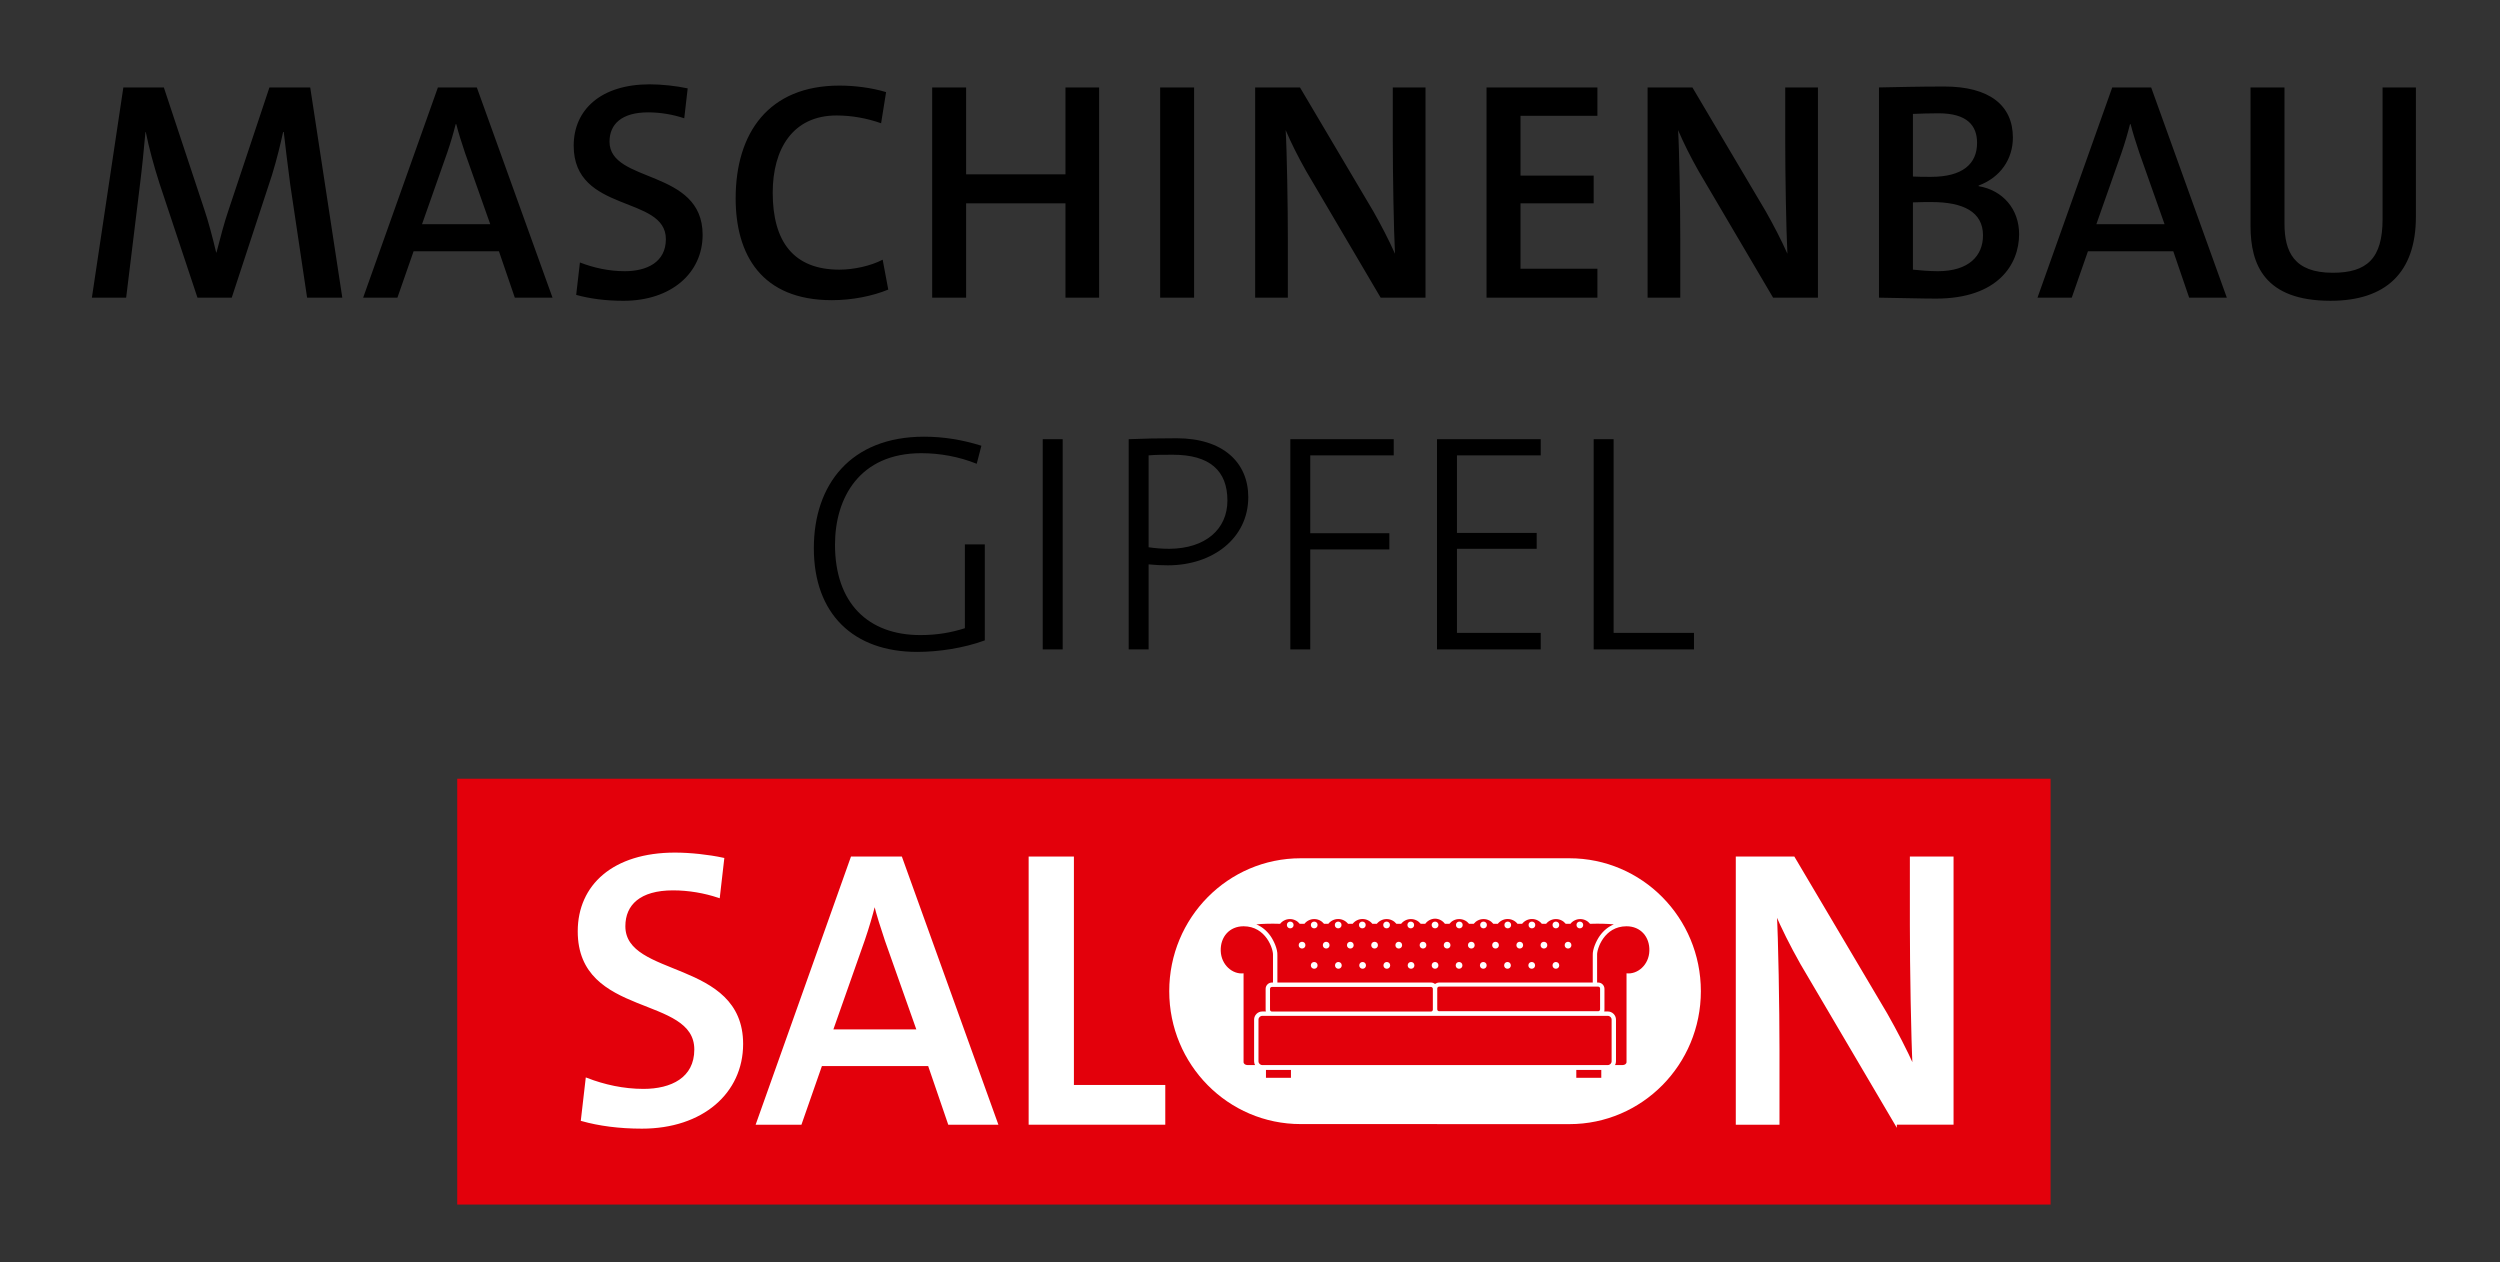 <?xml version="1.0" encoding="UTF-8"?>
<svg xmlns="http://www.w3.org/2000/svg" xmlns:xlink="http://www.w3.org/1999/xlink" version="1.1" id="Ebene_1" x="0px" y="0px" width="200px" height="101px" viewBox="0 0 200 101" xml:space="preserve">
<rect x="0" y="0" width="200" height="101" fill="#333333" stroke="none"/>
<g>
	<g>
		<rect x="36.578" y="62.298" fill="#E3000B" width="127.468" height="34.067"></rect>
		<g>
			<path fill="#FFFFFF" d="M104.049,89.926c-5.805,0-10.51-4.754-10.51-10.631c0-5.879,4.705-10.633,10.51-10.633h21.509     c5.804,0,10.511,4.754,10.511,10.633c0,5.877-4.707,10.635-10.511,10.635L104.049,89.926z"></path>
			<path fill="#FFFFFF" d="M151.654,89.883l-7.53-12.791c-0.851-1.512-1.512-2.836-2.08-4.158c0.127,2.08,0.221,7.719,0.221,11.09     v5.859h-3.308V68.617h4.537l7.404,12.508c0.786,1.387,1.575,2.898,2.206,4.316c-0.127-2.426-0.221-8.066-0.221-11.438v-5.387     h3.308v21.266H151.654z"></path>
			<path fill="none" stroke="#FFFFFF" stroke-width="0.187" stroke-miterlimit="10" d="M151.654,89.883l-7.53-12.791     c-0.851-1.512-1.512-2.836-2.08-4.158c0.127,2.08,0.221,7.719,0.221,11.09v5.859h-3.308V68.617h4.537l7.404,12.508     c0.786,1.387,1.575,2.898,2.206,4.316c-0.127-2.426-0.221-8.066-0.221-11.438v-5.387h3.308v21.266H151.654z"></path>
			<path fill="#FFFFFF" d="M51.353,90.199c-1.827,0-3.434-0.221-4.789-0.6l0.378-3.275c1.386,0.535,2.93,0.881,4.537,0.881     c2.237,0,4.159-0.914,4.159-3.244c0-4.475-9.326-2.584-9.326-9.453c0-3.654,2.773-6.207,7.688-6.207     c1.197,0,2.678,0.158,3.844,0.41l-0.347,3.025c-1.134-0.379-2.395-0.6-3.655-0.6c-2.678,0-3.907,1.197-3.907,2.963     c0,4.252,9.421,2.709,9.421,9.42C59.355,87.395,56.174,90.199,51.353,90.199"></path>
			<path fill="none" stroke="#FFFFFF" stroke-width="0.187" stroke-miterlimit="10" d="M51.353,90.199     c-1.827,0-3.434-0.221-4.789-0.6l0.378-3.275c1.386,0.535,2.93,0.881,4.537,0.881c2.237,0,4.159-0.914,4.159-3.244     c0-4.475-9.326-2.584-9.326-9.453c0-3.654,2.773-6.207,7.688-6.207c1.197,0,2.678,0.158,3.844,0.41l-0.347,3.025     c-1.134-0.379-2.395-0.6-3.655-0.6c-2.678,0-3.907,1.197-3.907,2.963c0,4.252,9.421,2.709,9.421,9.42     C59.355,87.395,56.174,90.199,51.353,90.199z"></path>
			<path fill="#FFFFFF" d="M70.886,75.232c-0.347-1.039-0.662-2.016-0.882-2.898H69.94c-0.22,0.883-0.504,1.859-0.85,2.867     l-2.552,7.246h6.9L70.886,75.232z M75.927,89.883l-1.607-4.693h-8.633l-1.638,4.693h-3.466l7.562-21.266h3.938l7.656,21.266     H75.927z"></path>
			<path fill="none" stroke="#FFFFFF" stroke-width="0.187" stroke-miterlimit="10" d="M70.886,75.232     c-0.347-1.039-0.662-2.016-0.882-2.898H69.94c-0.22,0.883-0.504,1.859-0.85,2.867l-2.552,7.246h6.9L70.886,75.232z      M75.927,89.883l-1.607-4.693h-8.633l-1.638,4.693h-3.466l7.562-21.266h3.938l7.656,21.266H75.927z"></path>
		</g>
		<polygon fill="#FFFFFF" points="82.385,89.883 82.385,68.617 85.819,68.617 85.819,86.891 93.129,86.891 93.129,89.883   "></polygon>
		<polygon fill="none" stroke="#FFFFFF" stroke-width="0.187" stroke-miterlimit="10" points="82.385,89.883 82.385,68.617     85.819,68.617 85.819,86.891 93.129,86.891 93.129,89.883   "></polygon>
		<path fill="#E2000B" d="M100.982,85.205h27.644c0.166,0,0.303-0.137,0.303-0.303v-3.33c0-0.166-0.137-0.303-0.303-0.303h-27.644    c-0.166,0-0.303,0.137-0.303,0.303v3.33C100.679,85.068,100.816,85.205,100.982,85.205 M101.752,80.924h12.726    c0.083,0,0.15-0.068,0.15-0.152v-1.664c0-0.084-0.067-0.152-0.15-0.152h-12.726c-0.083,0-0.151,0.068-0.151,0.152v1.664    C101.601,80.855,101.669,80.924,101.752,80.924 M115.13,80.898c-0.082,0-0.15-0.068-0.15-0.152v-1.664    c0-0.084,0.068-0.152,0.15-0.152h12.726c0.083,0,0.151,0.068,0.151,0.152v1.664c0,0.084-0.068,0.152-0.151,0.152H115.13z     M114.021,73.904h-0.363c-0.184-0.23-0.467-0.379-0.784-0.379s-0.601,0.148-0.783,0.379h-0.377    c-0.185-0.23-0.467-0.379-0.784-0.379c-0.318,0-0.601,0.148-0.784,0.379h-0.359c-0.183-0.232-0.468-0.383-0.787-0.383    s-0.604,0.15-0.787,0.383h-0.369c-0.185-0.232-0.469-0.383-0.788-0.383c-0.32,0-0.605,0.15-0.788,0.383h-0.346    c-0.184-0.23-0.467-0.379-0.783-0.379c-0.318,0-0.602,0.148-0.784,0.379h-0.377c-0.183-0.23-0.466-0.379-0.784-0.379    s-0.6,0.148-0.784,0.379h-0.053c-0.686-0.023-1.293-0.004-1.85,0.045c0.444,0.186,0.826,0.498,1.128,0.922    c0.273,0.387,0.582,1.063,0.557,1.551v2.182h12.288c0.117,0,0.227,0.041,0.313,0.109c0.004-0.004,0.008-0.01,0.014-0.014    c0.006,0.004,0.011,0.01,0.015,0.014c0.086-0.068,0.195-0.109,0.312-0.109h12.287v-2.182c-0.024-0.488,0.285-1.164,0.558-1.551    c0.302-0.424,0.684-0.736,1.128-0.922c-0.557-0.049-1.164-0.068-1.85-0.045h-0.054c-0.184-0.23-0.466-0.379-0.784-0.379    c-0.316,0-0.6,0.148-0.783,0.379h-0.377c-0.184-0.23-0.467-0.379-0.785-0.379c-0.316,0-0.6,0.148-0.783,0.379h-0.346    c-0.183-0.232-0.467-0.383-0.787-0.383c-0.319,0-0.604,0.15-0.787,0.383h-0.37c-0.183-0.232-0.468-0.383-0.788-0.383    c-0.318,0-0.604,0.15-0.787,0.383h-0.359c-0.183-0.23-0.465-0.379-0.783-0.379c-0.317,0-0.6,0.148-0.784,0.379h-0.377    c-0.183-0.23-0.466-0.379-0.784-0.379c-0.316,0-0.6,0.148-0.784,0.379h-0.362c-0.178-0.244-0.461-0.404-0.783-0.412    C114.482,73.5,114.198,73.66,114.021,73.904 M129.204,85.205h0.605c0.172,0,0.313-0.105,0.313-0.234v-7.105    c0.879,0.102,1.793-0.672,1.827-1.795c0.035-1.125-0.702-1.969-1.827-1.969c-1.795,0-2.384,1.826-2.354,2.311v2.191h0.087    c0.276,0,0.502,0.227,0.502,0.504v1.664c0,0.051-0.007,0.1-0.022,0.146h0.291c0.358,0,0.653,0.295,0.653,0.654v3.33    C129.279,85.012,129.253,85.113,129.204,85.205 M101.277,85.594h1.999v0.631h-1.999V85.594z M126.104,85.594h1.999v0.631h-1.999    V85.594z M100.403,85.205h-0.605c-0.172,0-0.313-0.105-0.313-0.234v-7.105c-0.878,0.102-1.792-0.672-1.827-1.795    c-0.035-1.125,0.703-1.969,1.827-1.969c1.795,0,2.384,1.826,2.354,2.311v2.191h-0.087c-0.276,0-0.502,0.227-0.502,0.504v1.664    c0,0.051,0.007,0.1,0.022,0.146h-0.29c-0.359,0-0.654,0.295-0.654,0.654v3.33C100.328,85.012,100.355,85.113,100.403,85.205"></path>
		<path fill="#FFFFFF" d="M124.471,73.822c-0.097,0-0.177,0.078-0.177,0.176s0.08,0.176,0.177,0.176s0.176-0.078,0.176-0.176    S124.567,73.822,124.471,73.822"></path>
		<circle fill="none" stroke="#FFFFFF" stroke-width="0.187" stroke-miterlimit="10" cx="124.471" cy="73.998" r="0.176"></circle>
		<path fill="#FFFFFF" d="M105.137,73.822c0.097,0,0.175,0.078,0.175,0.176s-0.078,0.176-0.175,0.176    c-0.098,0-0.176-0.078-0.176-0.176S105.04,73.822,105.137,73.822"></path>
		<circle fill="none" stroke="#FFFFFF" stroke-width="0.187" stroke-miterlimit="10" cx="105.137" cy="73.998" r="0.176"></circle>
		<path fill="#FFFFFF" d="M114.804,77.406c-0.097,0-0.175-0.078-0.175-0.176s0.078-0.176,0.175-0.176    c0.098,0,0.176,0.078,0.176,0.176S114.901,77.406,114.804,77.406"></path>
		<circle fill="none" stroke="#FFFFFF" stroke-width="0.187" stroke-miterlimit="10" cx="114.804" cy="77.23" r="0.176"></circle>
		<path fill="#FFFFFF" d="M114.804,74.174h-0.003c-0.098,0-0.176-0.078-0.176-0.176s0.078-0.176,0.176-0.176h0.003h0.004    c0.098,0,0.176,0.078,0.176,0.176s-0.078,0.176-0.176,0.176H114.804z"></path>
		<path fill="none" stroke="#FFFFFF" stroke-width="0.187" stroke-miterlimit="10" d="M114.804,74.174h-0.003    c-0.098,0-0.176-0.078-0.176-0.176s0.078-0.176,0.176-0.176h0.003h0.004c0.098,0,0.176,0.078,0.176,0.176    s-0.078,0.176-0.176,0.176H114.804z"></path>
		<path fill="#FFFFFF" d="M103.219,73.822c0.098,0,0.177,0.078,0.177,0.176s-0.079,0.176-0.177,0.176    c-0.097,0-0.174-0.078-0.174-0.176S103.123,73.822,103.219,73.822"></path>
		<circle fill="none" stroke="#FFFFFF" stroke-width="0.187" stroke-miterlimit="10" cx="103.219" cy="73.998" r="0.176"></circle>
		<path fill="#FFFFFF" d="M112.884,77.055c0.097,0,0.176,0.078,0.176,0.176s-0.079,0.176-0.176,0.176    c-0.098,0-0.176-0.078-0.176-0.176S112.786,77.055,112.884,77.055"></path>
		<circle fill="none" stroke="#FFFFFF" stroke-width="0.187" stroke-miterlimit="10" cx="112.884" cy="77.23" r="0.176"></circle>
		<path fill="#FFFFFF" d="M113.841,75.438c0.096,0,0.174,0.08,0.174,0.176c0,0.098-0.078,0.176-0.174,0.176    c-0.098,0-0.176-0.078-0.176-0.176C113.665,75.518,113.743,75.438,113.841,75.438"></path>
		<circle fill="none" stroke="#FFFFFF" stroke-width="0.187" stroke-miterlimit="10" cx="113.841" cy="75.613" r="0.176"></circle>
		<path fill="#FFFFFF" d="M110.945,77.055c0.097,0,0.175,0.078,0.175,0.176s-0.078,0.176-0.175,0.176s-0.177-0.078-0.177-0.176    S110.849,77.055,110.945,77.055"></path>
		<circle fill="none" stroke="#FFFFFF" stroke-width="0.187" stroke-miterlimit="10" cx="110.945" cy="77.23" r="0.176"></circle>
		<path fill="#FFFFFF" d="M111.901,75.438c0.098,0,0.176,0.08,0.176,0.176c0,0.098-0.078,0.176-0.176,0.176    c-0.097,0-0.176-0.078-0.176-0.176C111.726,75.518,111.805,75.438,111.901,75.438"></path>
		<circle fill="none" stroke="#FFFFFF" stroke-width="0.187" stroke-miterlimit="10" cx="111.901" cy="75.613" r="0.176"></circle>
		<path fill="#FFFFFF" d="M112.862,73.822c0.097,0,0.176,0.078,0.176,0.176s-0.079,0.176-0.176,0.176    c-0.098,0-0.176-0.078-0.176-0.176S112.765,73.822,112.862,73.822"></path>
		<circle fill="none" stroke="#FFFFFF" stroke-width="0.187" stroke-miterlimit="10" cx="112.862" cy="73.998" r="0.176"></circle>
		<path fill="#FFFFFF" d="M109.009,77.055c0.098,0,0.177,0.078,0.177,0.176s-0.079,0.176-0.177,0.176    c-0.097,0-0.174-0.078-0.174-0.176S108.912,77.055,109.009,77.055"></path>
		<circle fill="none" stroke="#FFFFFF" stroke-width="0.187" stroke-miterlimit="10" cx="109.009" cy="77.23" r="0.176"></circle>
		<path fill="#FFFFFF" d="M109.966,75.438c0.098,0,0.176,0.08,0.176,0.176c0,0.098-0.078,0.176-0.176,0.176    c-0.097,0-0.176-0.078-0.176-0.176C109.79,75.518,109.869,75.438,109.966,75.438"></path>
		<circle fill="none" stroke="#FFFFFF" stroke-width="0.187" stroke-miterlimit="10" cx="109.966" cy="75.613" r="0.176"></circle>
		<path fill="#FFFFFF" d="M110.927,73.822c0.097,0,0.176,0.078,0.176,0.176s-0.079,0.176-0.176,0.176    c-0.098,0-0.176-0.078-0.176-0.176S110.829,73.822,110.927,73.822"></path>
		<circle fill="none" stroke="#FFFFFF" stroke-width="0.187" stroke-miterlimit="10" cx="110.927" cy="73.998" r="0.176"></circle>
		<path fill="#FFFFFF" d="M107.07,77.055c0.097,0,0.175,0.078,0.175,0.176s-0.078,0.176-0.175,0.176s-0.177-0.078-0.177-0.176    S106.974,77.055,107.07,77.055"></path>
		<circle fill="none" stroke="#FFFFFF" stroke-width="0.187" stroke-miterlimit="10" cx="107.07" cy="77.23" r="0.176"></circle>
		<path fill="#FFFFFF" d="M108.026,75.438c0.098,0,0.176,0.08,0.176,0.176c0,0.098-0.078,0.176-0.176,0.176    c-0.097,0-0.176-0.078-0.176-0.176C107.851,75.518,107.93,75.438,108.026,75.438"></path>
		<circle fill="none" stroke="#FFFFFF" stroke-width="0.187" stroke-miterlimit="10" cx="108.026" cy="75.613" r="0.176"></circle>
		<path fill="#FFFFFF" d="M108.987,73.822c0.097,0,0.176,0.078,0.176,0.176s-0.079,0.176-0.176,0.176    c-0.098,0-0.176-0.078-0.176-0.176S108.89,73.822,108.987,73.822"></path>
		<circle fill="none" stroke="#FFFFFF" stroke-width="0.187" stroke-miterlimit="10" cx="108.987" cy="73.998" r="0.176"></circle>
		<path fill="#FFFFFF" d="M105.137,77.055c0.097,0,0.175,0.078,0.175,0.176s-0.078,0.176-0.175,0.176    c-0.098,0-0.176-0.078-0.176-0.176S105.04,77.055,105.137,77.055"></path>
		<circle fill="none" stroke="#FFFFFF" stroke-width="0.187" stroke-miterlimit="10" cx="105.137" cy="77.23" r="0.176"></circle>
		<path fill="#FFFFFF" d="M104.165,75.438c0.097,0,0.176,0.08,0.176,0.176c0,0.098-0.079,0.176-0.176,0.176    c-0.098,0-0.176-0.078-0.176-0.176C103.989,75.518,104.067,75.438,104.165,75.438"></path>
		<circle fill="none" stroke="#FFFFFF" stroke-width="0.187" stroke-miterlimit="10" cx="104.165" cy="75.613" r="0.176"></circle>
		<path fill="#FFFFFF" d="M106.095,75.438c0.096,0,0.176,0.08,0.176,0.176c0,0.098-0.08,0.176-0.176,0.176    c-0.098,0-0.177-0.078-0.177-0.176C105.917,75.518,105.997,75.438,106.095,75.438"></path>
		<circle fill="none" stroke="#FFFFFF" stroke-width="0.187" stroke-miterlimit="10" cx="106.095" cy="75.613" r="0.176"></circle>
		<path fill="#FFFFFF" d="M107.054,73.822c0.098,0,0.176,0.078,0.176,0.176s-0.078,0.176-0.176,0.176    c-0.097,0-0.175-0.078-0.175-0.176S106.957,73.822,107.054,73.822"></path>
		<circle fill="none" stroke="#FFFFFF" stroke-width="0.187" stroke-miterlimit="10" cx="107.054" cy="73.998" r="0.176"></circle>
		<path fill="#FFFFFF" d="M126.388,73.822c0.098,0,0.176,0.078,0.176,0.176s-0.078,0.176-0.176,0.176s-0.176-0.078-0.176-0.176    S126.29,73.822,126.388,73.822"></path>
		<circle fill="none" stroke="#FFFFFF" stroke-width="0.187" stroke-miterlimit="10" cx="126.388" cy="73.998" r="0.176"></circle>
		<path fill="#FFFFFF" d="M116.725,77.055c0.097,0,0.177,0.078,0.177,0.176s-0.08,0.176-0.177,0.176s-0.176-0.078-0.176-0.176    S116.628,77.055,116.725,77.055"></path>
		<circle fill="none" stroke="#FFFFFF" stroke-width="0.187" stroke-miterlimit="10" cx="116.725" cy="77.23" r="0.176"></circle>
		<path fill="#FFFFFF" d="M115.769,75.438c0.097,0,0.176,0.08,0.176,0.176c0,0.098-0.079,0.176-0.176,0.176    c-0.098,0-0.176-0.078-0.176-0.176C115.593,75.518,115.671,75.438,115.769,75.438"></path>
		<circle fill="none" stroke="#FFFFFF" stroke-width="0.187" stroke-miterlimit="10" cx="115.769" cy="75.613" r="0.176"></circle>
		<path fill="#FFFFFF" d="M118.663,77.055c0.098,0,0.176,0.078,0.176,0.176s-0.078,0.176-0.176,0.176s-0.176-0.078-0.176-0.176    S118.565,77.055,118.663,77.055"></path>
		<circle fill="none" stroke="#FFFFFF" stroke-width="0.187" stroke-miterlimit="10" cx="118.663" cy="77.23" r="0.176"></circle>
		<path fill="#FFFFFF" d="M117.706,75.438c0.098,0,0.176,0.08,0.176,0.176c0,0.098-0.078,0.176-0.176,0.176    c-0.097,0-0.176-0.078-0.176-0.176C117.53,75.518,117.609,75.438,117.706,75.438"></path>
		<circle fill="none" stroke="#FFFFFF" stroke-width="0.187" stroke-miterlimit="10" cx="117.706" cy="75.613" r="0.176"></circle>
		<path fill="#FFFFFF" d="M116.746,73.822c0.097,0,0.175,0.078,0.175,0.176s-0.078,0.176-0.175,0.176s-0.176-0.078-0.176-0.176    S116.649,73.822,116.746,73.822"></path>
		<circle fill="none" stroke="#FFFFFF" stroke-width="0.187" stroke-miterlimit="10" cx="116.746" cy="73.998" r="0.176"></circle>
		<path fill="#FFFFFF" d="M120.599,77.055c0.097,0,0.176,0.078,0.176,0.176s-0.079,0.176-0.176,0.176    c-0.098,0-0.176-0.078-0.176-0.176S120.501,77.055,120.599,77.055"></path>
		<circle fill="none" stroke="#FFFFFF" stroke-width="0.187" stroke-miterlimit="10" cx="120.599" cy="77.23" r="0.176"></circle>
		<path fill="#FFFFFF" d="M119.642,75.438c0.098,0,0.176,0.08,0.176,0.176c0,0.098-0.078,0.176-0.176,0.176    c-0.097,0-0.175-0.078-0.175-0.176C119.467,75.518,119.545,75.438,119.642,75.438"></path>
		<circle fill="none" stroke="#FFFFFF" stroke-width="0.187" stroke-miterlimit="10" cx="119.642" cy="75.613" r="0.176"></circle>
		<path fill="#FFFFFF" d="M118.682,73.822c0.097,0,0.176,0.078,0.176,0.176s-0.079,0.176-0.176,0.176s-0.176-0.078-0.176-0.176    S118.585,73.822,118.682,73.822"></path>
		<circle fill="none" stroke="#FFFFFF" stroke-width="0.187" stroke-miterlimit="10" cx="118.682" cy="73.998" r="0.176"></circle>
		<path fill="#FFFFFF" d="M122.538,77.055c0.097,0,0.176,0.078,0.176,0.176s-0.079,0.176-0.176,0.176    c-0.098,0-0.176-0.078-0.176-0.176S122.44,77.055,122.538,77.055"></path>
		<circle fill="none" stroke="#FFFFFF" stroke-width="0.187" stroke-miterlimit="10" cx="122.538" cy="77.23" r="0.176"></circle>
		<path fill="#FFFFFF" d="M121.581,75.438c0.098,0,0.176,0.08,0.176,0.176c0,0.098-0.078,0.176-0.176,0.176    c-0.097,0-0.176-0.078-0.176-0.176C121.405,75.518,121.484,75.438,121.581,75.438"></path>
		<circle fill="none" stroke="#FFFFFF" stroke-width="0.187" stroke-miterlimit="10" cx="121.581" cy="75.613" r="0.176"></circle>
		<path fill="#FFFFFF" d="M120.621,73.822c0.097,0,0.176,0.078,0.176,0.176s-0.079,0.176-0.176,0.176s-0.177-0.078-0.177-0.176    S120.524,73.822,120.621,73.822"></path>
		<circle fill="none" stroke="#FFFFFF" stroke-width="0.187" stroke-miterlimit="10" cx="120.621" cy="73.998" r="0.176"></circle>
		<path fill="#FFFFFF" d="M124.471,77.055c0.097,0,0.176,0.078,0.176,0.176s-0.079,0.176-0.176,0.176s-0.177-0.078-0.177-0.176    S124.374,77.055,124.471,77.055"></path>
		<circle fill="none" stroke="#FFFFFF" stroke-width="0.187" stroke-miterlimit="10" cx="124.471" cy="77.23" r="0.176"></circle>
		<path fill="#FFFFFF" d="M125.443,75.438c0.097,0,0.176,0.08,0.176,0.176c0,0.098-0.079,0.176-0.176,0.176    s-0.175-0.078-0.175-0.176C125.269,75.518,125.347,75.438,125.443,75.438"></path>
		<circle fill="none" stroke="#FFFFFF" stroke-width="0.187" stroke-miterlimit="10" cx="125.443" cy="75.613" r="0.176"></circle>
		<path fill="#FFFFFF" d="M123.515,75.438c0.096,0,0.176,0.08,0.176,0.176c0,0.098-0.08,0.176-0.176,0.176    c-0.098,0-0.177-0.078-0.177-0.176C123.338,75.518,123.417,75.438,123.515,75.438"></path>
		<circle fill="none" stroke="#FFFFFF" stroke-width="0.187" stroke-miterlimit="10" cx="123.515" cy="75.613" r="0.176"></circle>
		<path fill="#FFFFFF" d="M122.554,73.822c0.098,0,0.176,0.078,0.176,0.176s-0.078,0.176-0.176,0.176    c-0.097,0-0.176-0.078-0.176-0.176S122.457,73.822,122.554,73.822"></path>
		<circle fill="none" stroke="#FFFFFF" stroke-width="0.187" stroke-miterlimit="10" cx="122.554" cy="73.998" r="0.176"></circle>
	</g>
	<g>
		<path d="M193.272,17.337V6.996h-2.666v10.539c0,3.141-1.246,4.286-3.986,4.286c-3.115,0-3.861-1.695-3.861-3.937V6.996h-2.717    v11.087c0,3.091,1.121,5.98,6.403,5.98C190.854,24.063,193.272,21.821,193.272,17.337 M173.165,17.935h-5.456l2.019-5.731    c0.273-0.797,0.498-1.569,0.672-2.267h0.05c0.175,0.697,0.424,1.47,0.698,2.292L173.165,17.935z M178.147,23.814l-6.053-16.818    h-3.115l-5.98,16.818h2.741l1.296-3.713h6.827l1.271,3.713H178.147z M158.64,18.831c0,1.645-1.146,2.865-3.613,2.865    c-0.648,0-1.57-0.075-1.993-0.124V16.19c0.374-0.025,1.246-0.025,1.495-0.025C157.044,16.165,158.64,16.938,158.64,18.831     M158.166,11.432c0,1.693-1.172,2.716-3.688,2.716c-0.572,0-0.996,0-1.444-0.025V9.113c0.599-0.023,1.319-0.049,2.043-0.049    C157.394,9.064,158.166,10.061,158.166,11.432 M161.529,18.731c0-1.993-1.295-3.513-3.239-3.837v-0.05    c1.744-0.648,2.741-2.118,2.741-3.837c0-2.592-1.894-4.086-5.481-4.086c-2.043,0-3.912,0.05-5.232,0.074v16.818    c1.869,0.025,3.412,0.075,4.56,0.075C159.835,23.89,161.529,21.148,161.529,18.731 M145.435,23.814V6.996h-2.617v4.261    c0,2.666,0.074,7.126,0.175,9.045c-0.498-1.121-1.121-2.317-1.744-3.414l-5.856-9.892h-3.586v16.818h2.615v-4.634    c0-2.666-0.074-7.126-0.175-8.771c0.449,1.047,0.972,2.094,1.646,3.289l5.955,10.116H145.435z M127.793,23.814v-2.317h-6.153    v-5.232h5.854v-2.217h-5.854V9.264h6.153V6.996h-8.87v16.818H127.793z M114.04,23.814V6.996h-2.617v4.261    c0,2.666,0.075,7.126,0.176,9.045c-0.498-1.121-1.121-2.317-1.744-3.414l-5.856-9.892h-3.587v16.818h2.616v-4.634    c0-2.666-0.075-7.126-0.175-8.771c0.449,1.047,0.972,2.094,1.645,3.289l5.955,10.116H114.04z M95.528,6.996h-2.716v16.818h2.716    V6.996z M87.929,23.814V6.996h-2.691v6.951H77.29V6.996h-2.716v16.818h2.716v-7.55h7.948v7.55H87.929z M71.061,23.166    l-0.448-2.392c-0.947,0.499-2.317,0.798-3.464,0.798c-3.662,0-5.332-2.243-5.332-6.155c0-3.487,1.595-6.179,5.108-6.179    c1.221,0,2.442,0.225,3.563,0.623l0.399-2.492c-1.146-0.348-2.492-0.522-3.738-0.522c-5.656,0-8.297,3.787-8.297,9.02    c0,4.51,2.068,8.147,7.699,8.147C68.171,24.014,69.791,23.689,71.061,23.166 M56.21,18.781c0-5.307-7.449-4.086-7.449-7.45    c0-1.395,0.971-2.342,3.089-2.342c0.997,0,1.993,0.174,2.89,0.474l0.275-2.393c-0.922-0.199-2.093-0.324-3.04-0.324    c-3.887,0-6.08,2.02-6.08,4.909c0,5.433,7.375,3.938,7.375,7.476c0,1.844-1.519,2.565-3.289,2.565    c-1.27,0-2.491-0.273-3.587-0.698l-0.299,2.593c1.071,0.299,2.342,0.473,3.787,0.473C53.695,24.063,56.21,21.847,56.21,18.781     M39.219,17.935h-5.457l2.018-5.731c0.274-0.797,0.499-1.569,0.673-2.267h0.05c0.174,0.697,0.424,1.47,0.698,2.292L39.219,17.935z     M44.202,23.814L38.146,6.996h-3.114l-5.98,16.818h2.741l1.295-3.713h6.827l1.271,3.713H44.202z M27.384,23.814L24.818,6.996    h-3.264l-3.289,9.866c-0.324,0.947-0.623,2.093-0.947,3.339h-0.025c-0.274-1.171-0.648-2.565-0.947-3.438l-3.239-9.768H9.868    L7.351,23.814h2.741l1.072-8.77c0.199-1.596,0.348-3.065,0.473-4.485h0.025c0.249,1.245,0.648,2.715,1.096,4.111l3.04,9.144h2.741    l3.214-9.792c0.399-1.296,0.698-2.541,0.897-3.463h0.05c0.124,1.071,0.299,2.541,0.523,4.235l1.345,9.02H27.384z"></path>
	</g>
	<g>
		<polygon points="135.518,51.953 135.518,50.631 129.089,50.631 129.089,35.135 127.494,35.135 127.494,51.953   "></polygon>
		<polygon points="123.258,51.953 123.258,50.631 116.557,50.631 116.557,43.904 122.934,43.904 122.934,42.633 116.557,42.633     116.557,36.43 123.258,36.43 123.258,35.135 114.961,35.135 114.961,51.953   "></polygon>
		<polygon points="111.498,36.43 111.498,35.135 103.227,35.135 103.227,51.953 104.82,51.953 104.82,43.955 111.148,43.955     111.148,42.658 104.82,42.658 104.82,36.43   "></polygon>
		<path d="M94.133,35.061c-1.396,0-2.691,0.023-3.838,0.074v16.818h1.594V45.15c0.498,0.051,1.023,0.076,1.545,0.076    c3.588,0,6.428-2.168,6.428-5.457C99.861,37.002,97.844,35.061,94.133,35.061z M93.559,43.904c-0.598,0-1.172-0.049-1.67-0.123    V36.43c0.574-0.051,1.172-0.051,1.945-0.051c2.939,0,4.359,1.271,4.359,3.664C98.193,42.334,96.449,43.879,93.559,43.904z"></path>
		<rect x="83.418" y="35.135" width="1.596" height="16.818"></rect>
		<path d="M78.785,51.23v-7.676H77.19v6.703c-1.096,0.35-2.219,0.549-3.563,0.549c-4.187,0-6.827-2.566-6.827-7.227    c0-3.762,1.969-7.324,6.902-7.324c1.47,0,3.015,0.273,4.436,0.848l0.373-1.445c-1.52-0.475-3.015-0.723-4.585-0.723    c-5.88,0-8.819,3.836-8.819,8.92c0,5.258,3.164,8.297,8.271,8.297C75.071,52.152,77.089,51.854,78.785,51.23"></path>
	</g>
</g>
</svg>
